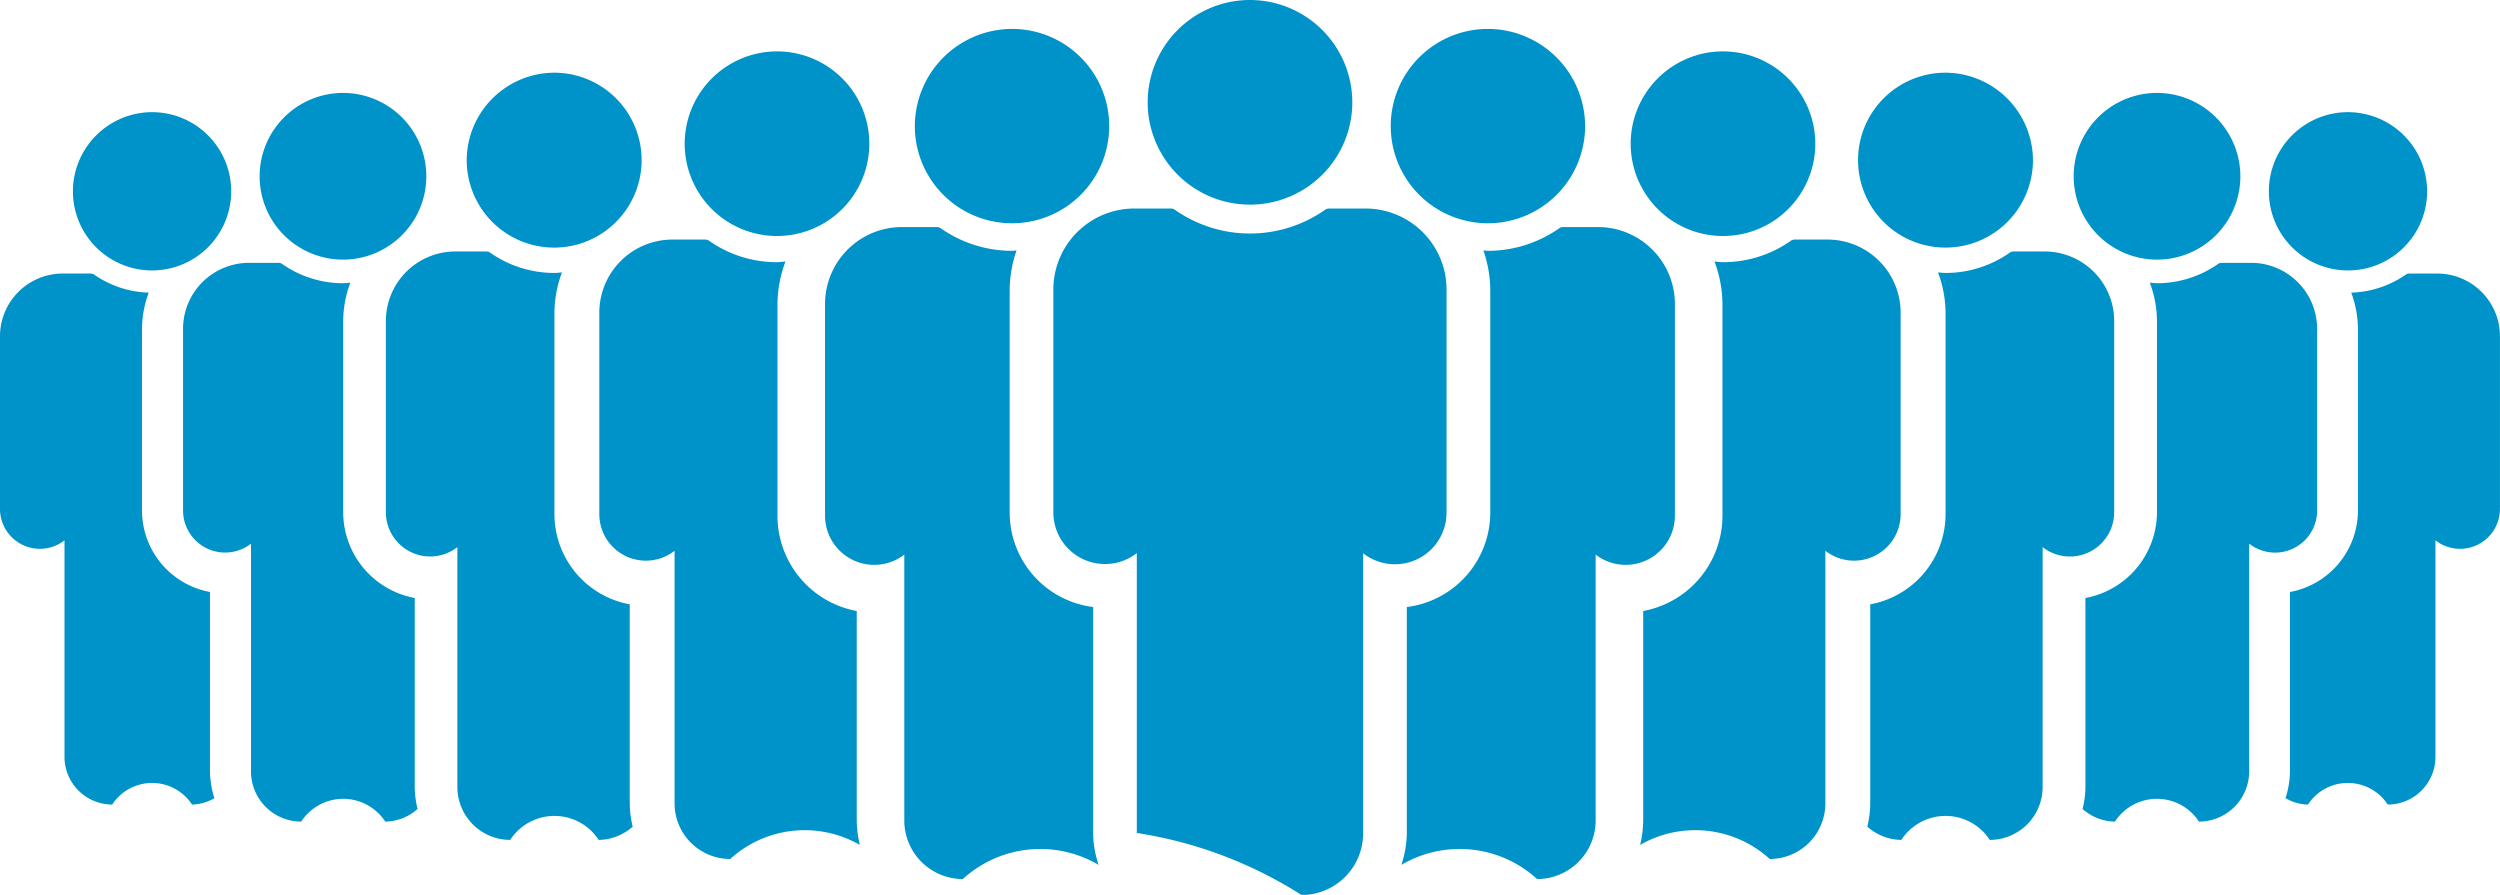 <svg id="Group_2" data-name="Group 2" xmlns="http://www.w3.org/2000/svg" width="45.74" height="16.371" viewBox="0 0 45.74 16.371">
  <path id="Path_2" data-name="Path 2" d="M501.211,10.841a1.448,1.448,0,1,0,1.45,1.45,1.451,1.451,0,0,0-1.45-1.45" transform="translate(-458.254 -8.789)" fill="#0093c9"/>
  <path id="Path_3" data-name="Path 3" d="M503.347,18.545h-.519a.11.11,0,0,0-.058.018,1.837,1.837,0,0,1-1,.331,1.933,1.933,0,0,1,.123.66V22.88a1.518,1.518,0,0,1-1.244,1.491v3.286a1.656,1.656,0,0,1-.081.486.838.838,0,0,0,.41.117.872.872,0,0,1,1.46,0,.873.873,0,0,0,.873-.872V23.426a.73.73,0,0,0,1.18-.576V19.692a1.147,1.147,0,0,0-1.144-1.147" transform="translate(-458.752 -13.54)" fill="#0093c9"/>
  <path id="Path_4" data-name="Path 4" d="M491.978,9.922a1.525,1.525,0,1,0,1.525,1.527,1.528,1.528,0,0,0-1.525-1.527" transform="translate(-452.513 -8.222)" fill="#0093c9"/>
  <path id="Path_5" data-name="Path 5" d="M493.968,18.032h-.547a.109.109,0,0,0-.061.02,1.946,1.946,0,0,1-1.118.353c-.044,0-.087-.007-.131-.01a2.03,2.03,0,0,1,.131.7v3.5a1.6,1.6,0,0,1-1.309,1.569v3.459a1.72,1.72,0,0,1-.052.4.9.9,0,0,0,.592.232.917.917,0,0,1,1.537,0,.92.92,0,0,0,.919-.918V23.17a.769.769,0,0,0,1.243-.606V19.239a1.208,1.208,0,0,0-1.2-1.207" transform="translate(-452.778 -13.223)" fill="#0093c9"/>
  <path id="Path_6" data-name="Path 6" d="M481.753,8.955a1.6,1.6,0,1,0,1.6,1.606,1.608,1.608,0,0,0-1.6-1.606" transform="translate(-446.158 -7.625)" fill="#0093c9"/>
  <path id="Path_7" data-name="Path 7" d="M483.848,17.491h-.575a.117.117,0,0,0-.064.021,2.046,2.046,0,0,1-1.176.372c-.047,0-.092-.007-.138-.01a2.146,2.146,0,0,1,.138.737v3.684a1.681,1.681,0,0,1-1.378,1.652v3.642a1.831,1.831,0,0,1-.054.425.953.953,0,0,0,.623.243.965.965,0,0,1,1.618,0,.968.968,0,0,0,.967-.966V22.9a.81.81,0,0,0,1.309-.638v-3.5a1.272,1.272,0,0,0-1.268-1.271" transform="translate(-446.437 -12.89)" fill="#0093c9"/>
  <path id="Path_8" data-name="Path 8" d="M470.991,7.938a1.689,1.689,0,1,0,1.69,1.691,1.692,1.692,0,0,0-1.69-1.691" transform="translate(-439.468 -6.998)" fill="#0093c9"/>
  <path id="Path_9" data-name="Path 9" d="M473.176,16.922h-.6a.12.12,0,0,0-.068.022,2.151,2.151,0,0,1-1.239.392c-.054,0-.106-.008-.159-.013a2.254,2.254,0,0,1,.146.778v3.878a1.771,1.771,0,0,1-1.45,1.739v3.833a1.933,1.933,0,0,1-.057.447,2.024,2.024,0,0,1,2.372.257,1.018,1.018,0,0,0,1.018-1.016V22.616a.852.852,0,0,0,1.377-.672V18.26a1.338,1.338,0,0,0-1.335-1.338" transform="translate(-439.742 -12.539)" fill="#0093c9"/>
  <path id="Path_10" data-name="Path 10" d="M459.627,6.866a1.778,1.778,0,1,0,1.779,1.78,1.782,1.782,0,0,0-1.779-1.78" transform="translate(-432.405 -6.337)" fill="#0093c9"/>
  <path id="Path_11" data-name="Path 11" d="M461.95,16.324h-.637a.119.119,0,0,0-.071.023,2.274,2.274,0,0,1-1.3.412c-.029,0-.058-.006-.087-.007a2.258,2.258,0,0,1,.126.716V21.55a1.742,1.742,0,0,1-1.527,1.726v4.139a1.894,1.894,0,0,1-.1.579,2.1,2.1,0,0,1,2.484.259,1.072,1.072,0,0,0,1.071-1.07V22.317a.9.9,0,0,0,1.45-.707V17.733a1.409,1.409,0,0,0-1.405-1.409" transform="translate(-432.715 -12.17)" fill="#0093c9"/>
  <path id="Path_12" data-name="Path 12" d="M396.395,10.841a1.448,1.448,0,1,1-1.45,1.45,1.452,1.452,0,0,1,1.45-1.45" transform="translate(-393.611 -8.789)" fill="#0093c9"/>
  <path id="Path_13" data-name="Path 13" d="M392.609,18.545h.519a.11.11,0,0,1,.058.018,1.836,1.836,0,0,0,1,.331,1.941,1.941,0,0,0-.123.66V22.88a1.518,1.518,0,0,0,1.244,1.491v3.286a1.646,1.646,0,0,0,.081.486.839.839,0,0,1-.41.117.872.872,0,0,0-1.46,0,.874.874,0,0,1-.873-.872V23.426a.73.73,0,0,1-1.18-.576V19.692a1.147,1.147,0,0,1,1.144-1.147" transform="translate(-391.465 -13.54)" fill="#0093c9"/>
  <path id="Path_14" data-name="Path 14" d="M405.382,9.922a1.525,1.525,0,1,1-1.525,1.527,1.528,1.528,0,0,1,1.525-1.527" transform="translate(-399.107 -8.222)" fill="#0093c9"/>
  <path id="Path_15" data-name="Path 15" d="M401.4,18.032h.547a.108.108,0,0,1,.061.02,1.946,1.946,0,0,0,1.118.353c.044,0,.087-.007.131-.01a2.03,2.03,0,0,0-.131.7v3.5a1.6,1.6,0,0,0,1.309,1.569v3.459a1.722,1.722,0,0,0,.052.4.9.9,0,0,1-.592.232.917.917,0,0,0-1.537,0,.919.919,0,0,1-.919-.918V23.17a.77.77,0,0,1-1.243-.606V19.239a1.208,1.208,0,0,1,1.2-1.207" transform="translate(-396.847 -13.223)" fill="#0093c9"/>
  <path id="Path_16" data-name="Path 16" d="M415.348,8.955a1.6,1.6,0,1,1-1.605,1.606,1.608,1.608,0,0,1,1.605-1.606" transform="translate(-405.204 -7.625)" fill="#0093c9"/>
  <path id="Path_17" data-name="Path 17" d="M411.153,17.491h.575a.118.118,0,0,1,.064.021,2.046,2.046,0,0,0,1.177.372c.046,0,.092-.007.138-.01a2.147,2.147,0,0,0-.138.737v3.684a1.681,1.681,0,0,0,1.378,1.652v3.642a1.838,1.838,0,0,0,.054.425.953.953,0,0,1-.623.243.965.965,0,0,0-1.618,0,.968.968,0,0,1-.967-.966V22.9a.81.81,0,0,1-1.308-.638v-3.5a1.272,1.272,0,0,1,1.268-1.271" transform="translate(-402.825 -12.89)" fill="#0093c9"/>
  <path id="Path_18" data-name="Path 18" d="M425.839,7.938a1.689,1.689,0,1,1-1.69,1.691,1.692,1.692,0,0,1,1.69-1.691" transform="translate(-411.622 -6.998)" fill="#0093c9"/>
  <path id="Path_19" data-name="Path 19" d="M421.422,16.922h.6a.12.12,0,0,1,.068.022,2.152,2.152,0,0,0,1.239.392c.054,0,.106-.008.159-.013a2.254,2.254,0,0,0-.146.778v3.878a1.771,1.771,0,0,0,1.45,1.739v3.833a1.932,1.932,0,0,0,.057.447,2.024,2.024,0,0,0-2.372.257,1.018,1.018,0,0,1-1.018-1.016V22.616a.852.852,0,0,1-1.377-.672V18.26a1.338,1.338,0,0,1,1.335-1.338" transform="translate(-409.117 -12.539)" fill="#0093c9"/>
  <path id="Path_20" data-name="Path 20" d="M436.916,6.866a1.778,1.778,0,1,1-1.779,1.78,1.782,1.782,0,0,1,1.779-1.78" transform="translate(-418.399 -6.337)" fill="#0093c9"/>
  <path id="Path_21" data-name="Path 21" d="M432.266,16.324h.637a.119.119,0,0,1,.071.023,2.274,2.274,0,0,0,1.3.412c.029,0,.058-.006.087-.007a2.258,2.258,0,0,0-.126.716V21.55a1.742,1.742,0,0,0,1.527,1.726v4.139a1.894,1.894,0,0,0,.1.579,2.1,2.1,0,0,0-2.484.259,1.072,1.072,0,0,1-1.071-1.07V22.317a.9.9,0,0,1-1.45-.707V17.733a1.409,1.409,0,0,1,1.405-1.409" transform="translate(-415.762 -12.17)" fill="#0093c9"/>
  <path id="Path_22" data-name="Path 22" d="M447.461,15.44h-.668a.132.132,0,0,0-.076.024,2.39,2.39,0,0,1-2.745,0,.133.133,0,0,0-.076-.024h-.669a1.483,1.483,0,0,0-1.48,1.482V21a.945.945,0,0,0,1.527.744v5.121A7.816,7.816,0,0,1,446.288,28a1.128,1.128,0,0,0,1.127-1.126V21.748A.944.944,0,0,0,448.941,21V16.922a1.483,1.483,0,0,0-1.48-1.482" transform="translate(-422.475 -11.625)" fill="#0093c9"/>
  <path id="Path_23" data-name="Path 23" d="M448.121,5.486a1.872,1.872,0,1,0,1.872,1.873,1.875,1.875,0,0,0-1.872-1.873" transform="translate(-425.251 -5.486)" fill="#0093c9"/>
</svg>
